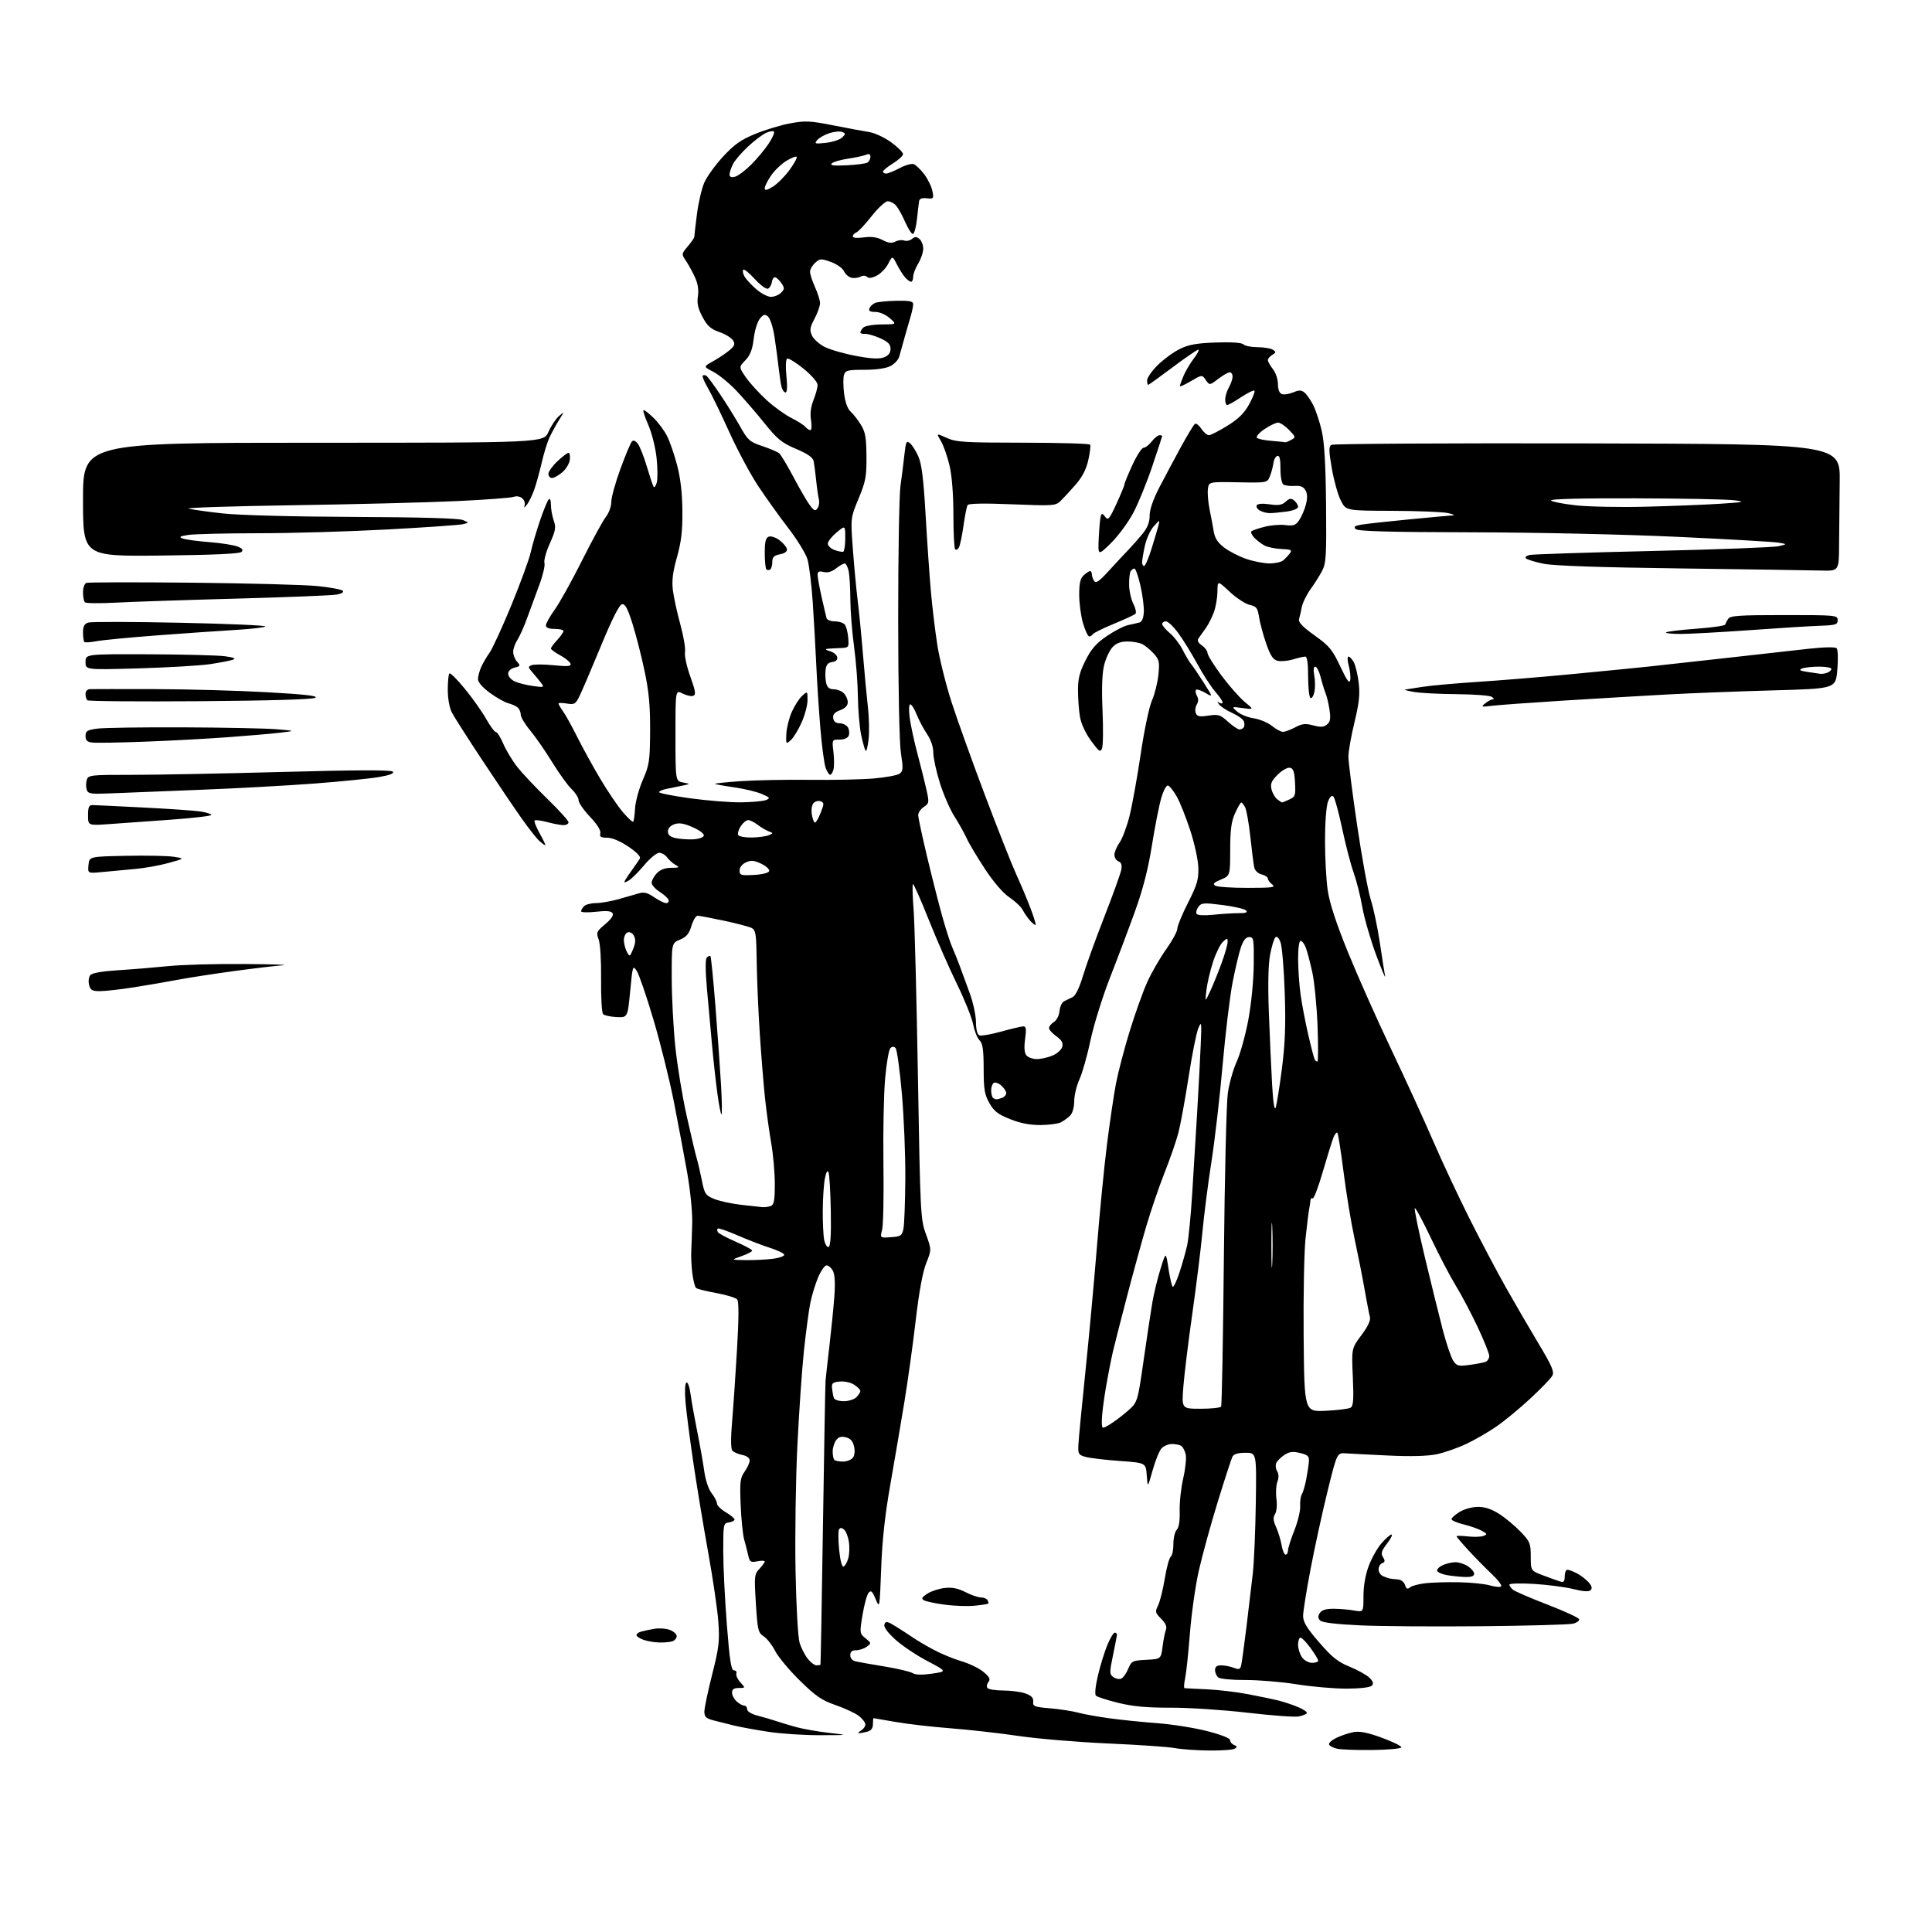 <?xml version="1.0" encoding="UTF-8" standalone="no"?>
<svg 
  version="1.1" 
  xmlns="http://www.w3.org/2000/svg" 
  xmlns:xlink="http://www.w3.org/1999/xlink" 
  xmlns:svg="http://www.w3.org/2000/svg"
  xmlns:rdf="http://www.w3.org/1999/02/22-rdf-syntax-ns#"
  xmlns:cc="http://creativecommons.org/ns#"
  xmlns:dc="http://purl.org/dc/elements/1.1/"
  viewBox="0 0 768 768"
  width="768"
  height="768"
>
<style>svg {background-color: white; }</style>"
<path stroke="none" fill="black" fill-rule="evenodd" d="M480.50,695.86C475.55,695.80 469.48,695.36 467.00,694.89C464.52,694.41 452.60,693.59 440.50,693.06C428.40,692.52 412.34,691.18 404.81,690.06C397.28,688.95 385.13,687.58 377.81,687.02C370.49,686.46 360.68,685.33 356.00,684.50C351.32,683.68 347.39,683.00 347.25,683.00C347.11,683.00 347.00,684.07 347.00,685.38C347.00,687.01 346.29,687.96 344.75,688.37C343.51,688.70 342.05,688.97 341.50,688.96C340.95,688.95 341.29,688.48 342.25,687.92C343.21,687.36 344.00,686.28 344.00,685.52C344.00,684.77 342.86,683.25 341.46,682.15C340.07,681.05 335.91,679.11 332.23,677.83C326.61,675.88 324.29,674.28 317.89,668.00C313.70,663.88 309.30,658.59 308.12,656.26C306.94,653.94 304.90,651.32 303.58,650.46C301.37,649.01 301.14,648.03 300.47,637.39C299.79,626.52 299.87,625.77 301.88,623.63C303.04,622.39 304.00,621.07 304.00,620.71C304.00,620.35 302.67,620.32 301.05,620.64C298.42,621.17 298.03,620.92 297.45,618.37C297.10,616.79 296.36,613.92 295.82,612.00C295.28,610.08 294.65,603.84 294.42,598.15C294.05,589.01 294.24,587.47 296.00,585.00C297.10,583.45 298.00,581.46 298.00,580.57C298.00,579.57 296.86,578.72 295.02,578.35C293.38,578.03 291.62,577.24 291.09,576.61C290.50,575.89 290.47,571.53 291.03,564.98C291.52,559.22 292.40,546.24 292.99,536.14C293.71,523.71 293.73,517.38 293.04,516.55C292.48,515.88 288.76,514.73 284.76,514.01C280.77,513.28 277.14,512.38 276.70,511.99C276.25,511.61 275.60,509.09 275.24,506.40C274.88,503.70 274.68,499.70 274.78,497.50C274.89,495.30 275.07,490.12 275.17,486.00C275.27,481.81 274.38,472.99 273.14,466.00C271.92,459.12 269.55,446.52 267.88,438.00C266.21,429.48 262.57,414.85 259.81,405.50C257.04,396.15 254.04,387.38 253.14,386.00C251.55,383.57 251.48,383.78 250.50,394.00C249.50,404.50 249.50,404.50 245.10,404.30C242.67,404.18 240.26,403.66 239.74,403.14C239.22,402.62 238.86,396.38 238.94,389.27C239.02,381.82 238.61,375.11 237.97,373.43C236.93,370.70 237.11,370.29 240.57,367.38C242.95,365.39 244.00,363.82 243.51,363.02C242.96,362.12 241.09,361.96 236.87,362.44C233.64,362.80 231.00,362.72 231.00,362.25C231.00,361.78 231.54,360.86 232.20,360.20C232.86,359.54 234.96,359.00 236.86,359.00C238.77,359.00 242.84,358.29 245.91,357.43C248.99,356.56 252.65,355.51 254.06,355.09C255.97,354.51 257.47,354.91 260.03,356.66C261.91,357.95 264.06,359.00 264.81,359.00C265.55,359.00 265.99,358.44 265.76,357.75C265.54,357.06 263.95,355.60 262.22,354.50C260.49,353.40 259.06,351.80 259.04,350.94C259.02,350.08 259.92,348.39 261.04,347.19C262.41,345.71 264.29,344.99 266.79,344.97C270.08,344.94 270.27,344.81 268.50,343.80C267.40,343.17 265.91,341.83 265.19,340.83C264.47,339.82 263.05,339.00 262.04,339.00C261.02,339.00 258.29,341.26 255.98,344.03C253.66,346.79 250.87,349.54 249.76,350.13C248.17,350.98 247.91,350.93 248.53,349.85C248.95,349.11 250.27,347.15 251.47,345.50C252.66,343.85 253.96,341.96 254.35,341.30C254.80,340.54 253.12,338.79 249.79,336.55C246.51,334.34 243.33,333.00 241.36,333.00C238.83,333.00 238.28,332.64 238.64,331.25C238.92,330.14 237.42,327.73 234.55,324.70C232.05,322.06 230.00,319.10 230.00,318.11C230.00,317.13 228.76,315.16 227.25,313.72C225.74,312.29 222.25,307.45 219.50,302.98C216.75,298.51 212.81,292.83 210.75,290.36C208.69,287.90 207.00,285.06 207.00,284.06C207.00,283.06 206.43,281.78 205.74,281.20C205.05,280.63 203.37,279.88 201.99,279.53C200.62,279.18 197.36,277.34 194.75,275.44C191.90,273.36 190.00,271.20 190.00,270.04C190.00,268.97 190.55,266.84 191.22,265.30C191.89,263.76 193.40,261.15 194.58,259.50C195.77,257.85 199.69,249.30 203.31,240.50C206.92,231.70 210.38,222.25 210.98,219.50C211.59,216.75 213.23,211.12 214.64,207.00C216.04,202.88 217.59,199.07 218.09,198.55C218.65,197.97 219.00,198.79 219.00,200.65C219.00,202.33 219.50,205.14 220.11,206.90C221.08,209.66 220.86,210.91 218.55,216.06C217.08,219.34 216.13,222.82 216.43,223.78C216.74,224.75 215.82,228.68 214.38,232.52C212.95,236.36 210.77,242.29 209.54,245.69C208.31,249.10 206.56,253.02 205.65,254.41C204.74,255.80 204.00,257.92 204.00,259.14C204.00,260.35 204.70,262.11 205.55,263.05C206.96,264.62 206.88,264.81 204.55,265.40C202.98,265.79 202.00,266.74 202.00,267.86C202.00,268.86 203.18,270.22 204.63,270.88C206.07,271.53 209.33,272.36 211.88,272.70C216.31,273.31 216.44,273.25 215.05,271.42C214.25,270.36 212.72,268.50 211.65,267.28C209.86,265.23 209.84,265.00 211.40,264.40C212.33,264.04 216.27,264.06 220.15,264.45C225.78,265.00 227.13,264.87 226.79,263.82C226.56,263.09 224.71,261.60 222.69,260.50C220.66,259.40 219.00,258.19 219.00,257.80C219.00,257.42 220.12,255.89 221.50,254.41C222.87,252.92 224.00,251.32 224.00,250.85C224.00,250.38 222.43,250.00 220.50,250.00C218.18,250.00 217.00,249.53 217.00,248.61C217.00,247.84 218.58,245.03 220.50,242.36C222.43,239.69 227.31,230.91 231.35,222.85C235.39,214.80 239.66,206.97 240.85,205.47C242.04,203.96 243.00,201.29 243.00,199.52C243.00,197.75 244.63,191.85 246.62,186.40C248.61,180.96 250.67,176.05 251.19,175.50C251.81,174.84 252.64,175.18 253.59,176.47C254.39,177.56 255.99,181.61 257.13,185.47C258.28,189.34 259.48,192.93 259.80,193.46C260.12,193.99 260.70,193.23 261.09,191.77C261.47,190.32 261.42,185.81 260.97,181.75C260.51,177.69 259.01,171.81 257.62,168.69C256.24,165.56 255.45,163.00 255.87,163.00C256.28,163.00 258.09,164.44 259.89,166.20C261.69,167.96 264.05,171.14 265.14,173.28C266.23,175.41 268.03,180.61 269.14,184.83C270.50,190.00 271.20,195.93 271.26,203.00C271.33,211.07 270.83,215.35 269.10,221.50C267.44,227.41 267.01,230.83 267.48,234.60C267.82,237.40 269.16,243.52 270.44,248.20C271.73,252.87 272.56,257.83 272.30,259.22C272.03,260.61 272.98,264.97 274.40,268.91C276.50,274.74 276.72,276.17 275.58,276.61C274.81,276.90 272.90,276.48 271.34,275.68C268.50,274.21 268.50,274.21 268.51,292.35C268.52,310.48 268.52,310.48 271.51,311.05C274.50,311.62 274.50,311.62 271.25,312.31C269.46,312.69 266.65,313.26 265.00,313.58C263.35,313.90 262.00,314.49 262.00,314.90C262.00,315.30 267.51,316.39 274.25,317.32C280.99,318.25 290.10,318.98 294.50,318.94C298.90,318.89 303.40,318.49 304.50,318.03C306.29,317.29 306.10,317.03 302.79,315.60C300.74,314.72 295.82,313.54 291.85,312.98C287.87,312.41 284.46,311.79 284.27,311.60C284.07,311.40 288.71,310.92 294.57,310.52C300.44,310.12 312.72,309.88 321.87,310.00C331.01,310.11 342.44,309.87 347.25,309.46C352.07,309.05 356.73,308.19 357.61,307.54C359.00,306.53 359.07,305.45 358.14,299.44C357.50,295.29 357.06,273.87 357.04,246.15C357.03,220.66 357.44,196.81 357.95,193.15C358.47,189.49 359.18,183.89 359.52,180.69C360.09,175.55 360.34,175.03 361.74,176.19C362.61,176.91 364.12,179.30 365.08,181.50C366.38,184.46 367.13,190.45 367.93,204.50C368.53,214.95 369.48,228.68 370.03,235.00C370.59,241.32 371.75,251.00 372.62,256.50C373.49,262.00 376.01,272.12 378.22,279.00C380.44,285.88 386.41,302.52 391.50,316.00C396.58,329.48 402.19,343.65 403.95,347.50C405.71,351.35 408.25,357.38 409.59,360.90C410.93,364.43 411.87,367.47 411.67,367.66C411.48,367.85 410.50,367.11 409.50,366.00C408.50,364.89 407.18,362.99 406.57,361.77C405.97,360.55 403.60,358.30 401.32,356.77C398.74,355.04 395.04,350.75 391.54,345.44C388.45,340.74 385.16,335.23 384.24,333.19C383.32,331.16 381.13,327.25 379.38,324.50C377.63,321.75 375.03,315.76 373.60,311.20C372.17,306.63 371.00,301.22 371.00,299.18C371.00,296.88 370.06,294.08 368.53,291.83C367.17,289.83 365.33,286.36 364.42,284.10C363.52,281.85 362.37,280.00 361.86,280.00C361.32,280.00 361.22,282.21 361.61,285.25C361.98,288.14 363.36,294.55 364.67,299.50C365.99,304.45 367.61,310.92 368.27,313.89C369.41,319.02 369.36,319.35 367.24,320.76C366.01,321.58 365.00,323.04 365.00,324.02C365.00,325.00 366.60,332.47 368.55,340.62C370.50,348.77 373.23,359.51 374.62,364.47C376.02,369.44 377.76,374.85 378.50,376.50C379.24,378.15 380.60,381.52 381.52,384.00C382.44,386.48 384.26,391.43 385.55,395.00C386.85,398.57 387.93,403.65 387.96,406.28C387.98,409.33 388.49,411.25 389.34,411.58C390.08,411.86 394.01,411.17 398.07,410.05C402.14,408.92 406.07,408.00 406.82,408.00C407.89,408.00 408.03,409.11 407.50,413.03C407.03,416.44 407.20,418.53 408.02,419.53C408.70,420.34 410.55,421.00 412.15,421.00C413.75,421.00 416.56,420.38 418.39,419.61C420.21,418.85 421.96,417.27 422.26,416.11C422.67,414.56 422.04,413.45 419.91,411.93C418.31,410.79 417.00,409.33 417.00,408.67C417.00,408.02 417.87,406.94 418.93,406.27C420.03,405.59 421.01,403.69 421.18,401.88C421.36,400.13 422.18,398.39 423.00,398.01C423.82,397.63 425.34,396.89 426.37,396.38C427.55,395.79 429.07,392.69 430.48,387.97C431.71,383.86 435.53,373.30 438.96,364.50C442.40,355.70 445.44,347.27 445.72,345.76C446.07,343.83 445.75,342.84 444.61,342.40C443.73,342.06 443.00,340.89 443.00,339.80C443.00,338.70 443.92,336.52 445.04,334.95C446.16,333.37 447.95,328.58 449.02,324.29C450.09,320.01 452.08,308.95 453.45,299.72C454.84,290.34 456.81,280.96 457.92,278.45C459.01,275.98 460.17,271.38 460.48,268.23C461.00,263.15 460.79,262.20 458.68,259.86C457.36,258.41 455.35,256.72 454.21,256.11C453.07,255.50 450.38,255.00 448.24,255.00C445.49,255.00 443.73,255.66 442.25,257.25C441.09,258.49 439.59,261.69 438.92,264.37C438.10,267.64 437.89,273.55 438.27,282.37C438.58,289.59 438.50,296.38 438.08,297.46C437.42,299.19 436.89,298.83 433.70,294.46C431.55,291.52 429.76,287.67 429.31,285.00C428.88,282.52 428.53,277.80 428.52,274.50C428.50,269.80 429.15,267.21 431.50,262.54C433.81,257.95 435.77,255.72 440.00,252.83C443.02,250.77 446.85,248.80 448.50,248.47C450.15,248.13 452.18,247.66 453.00,247.43C453.95,247.17 454.57,245.63 454.69,243.26C454.79,241.19 454.18,236.46 453.33,232.75C452.48,229.04 451.41,226.00 450.95,226.00C450.49,226.00 449.81,226.50 449.43,227.11C449.06,227.71 448.79,230.18 448.84,232.58C448.89,234.99 449.66,238.37 450.55,240.09C451.44,241.82 451.79,243.58 451.34,244.01C450.88,244.44 447.01,246.23 442.75,247.99C438.49,249.75 434.75,251.59 434.44,252.09C434.13,252.59 433.48,253.00 432.98,253.00C432.48,253.00 431.39,250.67 430.54,247.82C429.69,244.97 429.00,239.86 429.00,236.47C429.00,231.77 429.43,229.92 430.83,228.65C431.83,227.74 432.96,227.00 433.33,227.00C433.70,227.00 434.01,227.56 434.02,228.25C434.02,228.94 434.43,230.14 434.93,230.92C435.63,232.02 436.88,231.17 440.66,227.03C443.32,224.12 446.85,220.33 448.50,218.62C450.15,216.90 452.73,213.98 454.25,212.11C456.16,209.76 457.00,207.58 457.00,204.97C457.00,202.57 458.38,198.55 460.81,193.85C462.91,189.81 466.76,182.57 469.39,177.76C472.01,172.96 474.55,168.78 475.03,168.48C475.52,168.18 476.66,169.08 477.57,170.47C478.48,171.86 479.82,173.00 480.55,173.00C481.27,173.00 484.58,171.31 487.90,169.25C492.34,166.49 494.63,164.23 496.57,160.68C498.02,158.03 498.95,155.61 498.64,155.31C498.34,155.00 495.97,156.16 493.37,157.88C490.78,159.59 488.28,161.00 487.83,161.00C487.37,161.00 487.02,159.99 487.04,158.75C487.05,157.51 487.71,155.38 488.50,154.00C489.29,152.62 489.95,150.71 489.96,149.75C489.98,148.79 489.48,148.00 488.84,148.00C488.21,148.00 486.15,149.17 484.27,150.61C480.84,153.22 480.84,153.22 479.33,151.07C477.83,148.91 477.83,148.91 473.41,151.50C470.99,152.92 469.00,153.83 469.00,153.51C469.00,153.19 469.65,151.38 470.45,149.47C471.25,147.56 473.10,144.43 474.57,142.50C476.04,140.58 476.84,139.00 476.35,139.00C475.86,139.00 471.27,142.15 466.14,146.00C461.01,149.85 456.64,153.00 456.41,153.00C456.18,153.00 456.00,152.17 456.00,151.16C456.00,150.14 457.89,147.44 460.21,145.14C462.53,142.85 466.46,139.97 468.96,138.74C472.50,136.99 475.66,136.42 483.35,136.15C489.62,135.93 493.61,136.21 494.30,136.90C494.91,137.51 497.45,138.01 499.95,138.02C502.45,138.02 505.18,138.48 506.00,139.03C507.31,139.91 507.28,140.17 505.75,141.07C504.79,141.64 504.00,142.57 504.00,143.14C504.00,143.72 504.90,145.33 506.00,146.73C507.11,148.14 508.00,150.78 508.00,152.67C508.00,154.78 508.57,156.28 509.52,156.65C510.35,156.97 512.38,156.67 514.02,155.99C516.42,155.00 517.31,155.01 518.57,156.06C519.44,156.78 520.99,159.02 522.02,161.03C523.04,163.05 524.57,167.63 525.40,171.21C526.46,175.81 526.97,184.43 527.13,200.61C527.32,220.89 527.15,223.89 525.57,226.90C524.59,228.78 522.52,232.07 520.96,234.21C519.41,236.36 517.84,239.55 517.49,241.31C517.14,243.06 516.64,245.25 516.38,246.17C516.06,247.34 517.89,249.25 522.55,252.58C528.42,256.76 529.61,258.19 532.77,264.91C535.47,270.64 536.45,271.96 536.74,270.31C536.95,269.10 536.68,266.51 536.14,264.56C535.59,262.57 535.55,261.00 536.05,261.00C536.53,261.00 537.48,262.01 538.16,263.25C538.83,264.49 539.71,268.14 540.10,271.38C540.66,275.98 540.29,279.41 538.41,287.19C537.08,292.66 536.00,298.79 536.01,300.81C536.01,302.84 537.57,315.07 539.47,328.00C541.37,340.93 543.82,354.28 544.91,357.67C546.00,361.06 547.61,368.71 548.50,374.67C549.38,380.63 550.32,386.62 550.59,388.00C550.85,389.38 549.24,385.55 547.00,379.50C544.76,373.45 542.30,364.90 541.52,360.50C540.75,356.10 539.20,349.95 538.08,346.84C536.95,343.73 534.92,335.89 533.54,329.42C532.17,322.95 530.61,317.21 530.06,316.66C529.41,316.01 528.68,316.67 527.91,318.59C527.24,320.25 526.72,326.85 526.71,334.00C526.70,340.88 527.19,349.88 527.80,354.00C528.55,359.05 531.17,367.05 535.83,378.50C539.63,387.85 547.31,405.11 552.90,416.85C558.49,428.60 566.01,445.02 569.61,453.35C573.21,461.68 579.78,475.70 584.20,484.50C588.62,493.30 595.16,505.68 598.74,512.00C602.31,518.33 608.13,528.33 611.67,534.22C616.94,543.01 617.91,545.30 617.07,546.87C616.50,547.93 612.54,552.04 608.27,556.00C604.00,559.96 597.90,564.98 594.72,567.15C591.55,569.33 586.18,572.42 582.79,574.02C579.40,575.62 574.13,577.45 571.08,578.09C567.46,578.84 560.80,579.02 552.01,578.60C544.58,578.25 536.92,577.86 535.00,577.73C531.50,577.50 531.50,577.50 527.79,592.50C525.75,600.75 522.71,614.64 521.04,623.36C519.37,632.08 518.00,640.63 518.00,642.36C518.01,644.78 519.47,647.19 524.36,652.84C529.49,658.78 531.83,660.64 536.54,662.56C539.75,663.86 543.28,665.84 544.40,666.95C545.90,668.46 546.13,669.27 545.29,670.11C544.63,670.77 540.52,671.25 535.33,671.26C530.48,671.28 521.55,670.50 515.50,669.54C509.45,668.57 500.24,667.81 495.03,667.83C489.75,667.85 484.99,667.40 484.28,666.81C483.57,666.23 483.00,664.91 483.00,663.88C483.00,662.55 483.72,662.00 485.43,662.00C486.77,662.00 489.02,662.44 490.42,662.97C492.64,663.81 493.04,663.65 493.44,661.72C493.70,660.50 494.63,653.65 495.51,646.50C496.39,639.35 497.51,629.90 498.01,625.50C498.50,621.10 499.04,608.50 499.20,597.50C499.50,577.50 499.50,577.50 495.11,577.50C492.22,577.50 490.45,578.01 489.94,579.00C489.50,579.83 486.87,587.92 484.07,597.00C481.27,606.08 477.89,618.40 476.54,624.39C475.19,630.38 473.60,641.63 473.00,649.39C472.40,657.15 471.54,665.19 471.09,667.25C470.65,669.31 470.55,671.04 470.89,671.08C471.23,671.13 475.13,671.32 479.56,671.51C484.00,671.70 491.41,672.57 496.03,673.45C500.66,674.32 506.26,675.50 508.47,676.06C510.69,676.62 514.18,677.80 516.22,678.68C518.27,679.56 519.74,680.61 519.49,681.02C519.24,681.43 517.79,682.01 516.26,682.32C514.74,682.63 505.62,681.96 496.00,680.84C486.38,679.72 472.65,678.82 465.50,678.83C455.90,678.86 450.42,678.36 444.53,676.91C440.15,675.84 436.15,674.55 435.65,674.05C435.11,673.51 435.45,670.20 436.50,665.82C437.46,661.80 439.15,656.36 440.25,653.75C441.35,651.14 442.64,649.00 443.12,649.00C443.61,649.00 444.00,649.34 444.00,649.75C444.00,650.16 443.30,653.86 442.44,657.97C441.00,664.86 441.01,665.53 442.54,666.65C443.45,667.32 444.84,667.61 445.63,667.31C446.43,667.01 447.70,665.26 448.46,663.43C449.79,660.26 450.13,660.09 455.68,659.80C461.50,659.50 461.50,659.50 462.15,654.50C462.50,651.75 463.10,648.73 463.49,647.79C463.95,646.65 463.32,645.23 461.59,643.50C459.21,641.12 459.11,640.69 460.35,638.20C461.09,636.72 462.29,631.90 463.02,627.50C463.74,623.10 464.81,619.19 465.39,618.80C465.98,618.42 466.45,616.17 466.44,613.80C466.43,611.44 467.03,608.88 467.77,608.12C468.65,607.22 469.05,604.62 468.94,600.62C468.84,597.25 469.48,591.39 470.36,587.60C471.24,583.80 471.67,579.52 471.33,578.10C470.98,576.67 470.20,575.17 469.60,574.77C468.99,574.36 467.33,574.02 465.90,574.02C464.48,574.01 462.59,574.79 461.72,575.76C460.84,576.73 459.24,580.67 458.17,584.51C456.21,591.50 456.21,591.50 455.85,586.50C455.50,581.50 455.50,581.50 445.19,580.76C439.52,580.36 433.45,579.64 431.69,579.18C428.75,578.39 428.51,578.02 428.67,574.41C428.77,572.26 429.99,559.48 431.39,546.00C432.80,532.52 434.87,510.02 436.01,496.00C437.14,481.98 438.97,463.38 440.07,454.68C441.17,445.98 442.76,435.23 443.60,430.80C444.44,426.36 446.88,417.03 449.02,410.06C451.16,403.09 454.30,394.30 455.99,390.52C457.69,386.74 461.08,380.84 463.54,377.40C465.99,373.96 468.00,370.26 468.00,369.19C468.00,368.11 469.91,363.47 472.25,358.87C475.84,351.80 476.48,349.64 476.36,345.00C476.29,341.90 474.87,335.36 473.11,330.00C471.40,324.77 468.99,318.73 467.75,316.58C466.51,314.42 464.98,312.48 464.34,312.27C463.66,312.05 462.52,314.15 461.60,317.31C460.73,320.29 459.07,328.75 457.90,336.12C456.43,345.34 454.37,353.39 451.27,362.00C448.80,368.88 444.31,380.80 441.29,388.50C438.28,396.20 434.77,407.45 433.50,413.50C432.23,419.55 430.25,426.52 429.12,429.00C427.98,431.48 427.03,435.38 427.02,437.68C427.01,440.13 426.35,442.51 425.42,443.44C424.55,444.30 422.93,445.50 421.82,446.10C420.71,446.69 417.03,447.20 413.65,447.22C409.44,447.24 405.61,446.51 401.53,444.88C396.71,442.96 395.12,441.73 393.30,438.50C391.38,435.12 391.03,433.01 391.02,424.82C391.00,417.19 390.65,414.79 389.36,413.50C388.45,412.60 387.33,409.78 386.85,407.23C386.37,404.68 383.45,397.40 380.35,391.05C377.25,384.70 372.16,373.08 369.04,365.24C365.92,357.39 363.15,351.18 362.89,351.44C362.64,351.70 362.76,356.31 363.18,361.70C363.59,367.09 364.36,396.93 364.89,428.00C365.83,482.67 365.93,484.70 368.09,490.64C370.32,496.78 370.32,496.78 368.18,502.14C366.78,505.63 365.34,513.50 364.03,524.71C362.93,534.18 360.90,548.81 359.52,557.21C358.14,565.62 355.63,580.38 353.94,590.00C351.79,602.21 350.68,612.34 350.28,623.50C349.69,639.42 349.68,639.48 348.06,635.63C346.73,632.46 346.23,632.02 345.26,633.19C344.61,633.97 343.54,637.91 342.87,641.95C341.68,649.19 341.70,649.33 344.06,651.25C346.40,653.14 346.41,653.23 344.54,654.60C343.48,655.37 341.58,656.00 340.31,656.00C338.67,656.00 338.00,656.58 338.00,657.98C338.00,659.22 338.84,660.15 340.25,660.45C341.49,660.73 346.67,661.64 351.77,662.48C356.87,663.32 361.82,664.49 362.77,665.09C363.93,665.81 366.48,665.88 370.50,665.30C376.50,664.43 376.50,664.43 368.50,660.21C364.10,657.89 358.36,654.02 355.74,651.60C352.60,648.69 351.19,646.68 351.58,645.65C352.09,644.32 352.80,644.47 356.34,646.69C358.63,648.11 361.62,650.07 363.00,651.02C364.38,651.98 367.98,654.11 371.02,655.74C374.05,657.38 379.08,659.46 382.20,660.37C385.32,661.28 389.26,663.19 390.96,664.62C393.36,666.64 393.80,667.53 392.94,668.57C392.33,669.31 392.12,670.38 392.47,670.96C392.83,671.53 395.65,672.00 398.74,672.00C401.83,672.00 405.83,672.53 407.63,673.18C410.03,674.05 410.86,674.92 410.71,676.43C410.52,678.30 411.19,678.56 417.50,679.09C421.35,679.42 426.30,680.18 428.50,680.79C430.70,681.39 436.32,682.41 441.00,683.05C445.68,683.69 454.23,684.56 460.00,684.99C465.77,685.41 474.66,686.82 479.75,688.11C485.44,689.57 489.00,690.97 489.00,691.77C489.00,692.48 489.71,693.34 490.58,693.67C491.86,694.16 491.91,694.44 490.83,695.12C490.10,695.59 485.45,695.92 480.50,695.86zM545.75,695.65C539.56,695.73 533.19,695.50 531.58,695.15C529.98,694.79 528.51,694.02 528.31,693.44C528.12,692.86 529.50,691.65 531.38,690.76C533.26,689.86 536.31,688.86 538.15,688.52C540.53,688.09 543.76,688.75 549.31,690.78C553.61,692.36 557.10,694.07 557.07,694.58C557.03,695.09 551.94,695.57 545.75,695.65zM326.00,689.77C319.68,689.79 310.45,689.19 305.50,688.43C300.55,687.68 294.48,686.57 292.00,685.98C289.52,685.38 285.81,684.45 283.75,683.91C280.65,683.09 280.00,682.48 280.00,680.37C280.00,678.97 281.39,672.35 283.09,665.66C285.81,654.91 286.10,652.48 285.55,644.71C285.20,639.88 283.40,627.51 281.53,617.21C279.67,606.92 277.01,590.85 275.63,581.50C274.24,572.15 272.84,561.28 272.50,557.34C272.15,553.15 272.29,549.94 272.85,549.59C273.39,549.26 274.13,551.31 274.52,554.25C274.91,557.14 276.10,563.77 277.15,569.00C278.21,574.23 279.46,581.30 279.94,584.71C280.45,588.43 281.64,592.00 282.90,593.60C284.05,595.07 285.00,596.90 285.00,597.67C285.00,598.44 286.57,600.00 288.50,601.13C290.43,602.27 292.00,603.57 292.00,604.03C292.00,604.49 290.99,605.00 289.75,605.18C287.57,605.49 287.50,605.85 287.50,616.50C287.50,622.55 288.14,635.71 288.93,645.75C290.05,660.09 290.66,664.00 291.76,664.00C292.53,664.00 292.96,664.56 292.71,665.25C292.46,665.94 293.18,667.51 294.30,668.75C296.35,671.00 296.35,671.00 293.67,671.00C291.74,671.00 291.00,671.51 291.00,672.85C291.00,673.86 291.82,675.43 292.83,676.35C293.83,677.26 295.18,678.00 295.83,678.00C296.47,678.00 297.00,678.66 297.00,679.46C297.00,680.34 298.69,681.36 301.25,682.02C303.59,682.62 306.85,683.58 308.50,684.14C310.15,684.71 313.75,685.79 316.50,686.55C319.25,687.30 325.10,688.33 329.50,688.83C337.50,689.74 337.50,689.74 326.00,689.77zM324.57,662.00C325.36,662.00 326.07,661.89 326.15,661.75C326.24,661.61 326.68,636.75 327.14,606.50C327.60,576.25 328.05,550.38 328.16,549.00C328.27,547.62 328.96,541.33 329.71,535.00C330.45,528.67 331.33,519.87 331.66,515.43C332.06,510.10 331.86,506.61 331.09,505.18C330.45,503.98 329.33,503.00 328.59,503.00C327.85,503.00 326.34,505.14 325.23,507.75C324.11,510.36 322.71,514.98 322.10,518.00C321.50,521.02 320.36,529.58 319.57,537.00C318.78,544.42 317.61,561.52 316.95,575.00C316.30,588.48 315.98,610.75 316.24,624.50C316.53,639.15 317.21,651.00 317.88,653.13C318.51,655.13 319.96,657.95 321.09,659.38C322.22,660.82 323.79,662.00 324.57,662.00zM521.56,661.00C522.90,661.00 524.00,660.62 524.00,660.15C524.00,659.68 522.65,657.43 520.99,655.15C519.34,652.87 517.54,651.00 516.99,651.00C516.45,651.00 516.00,652.25 516.00,653.78C516.00,655.31 516.70,657.56 517.56,658.78C518.44,660.04 520.17,661.00 521.56,661.00zM262.17,652.92C260.15,652.88 257.26,652.39 255.75,651.84C254.24,651.29 253.00,650.45 253.00,649.98C253.00,649.52 253.79,648.90 254.75,648.62C255.71,648.34 258.08,647.83 260.01,647.49C261.94,647.15 264.75,647.34 266.26,647.91C267.77,648.48 269.00,649.59 269.00,650.37C269.00,651.15 268.29,652.06 267.42,652.39C266.55,652.73 264.19,652.96 262.17,652.92zM589.00,646.45C570.58,646.63 548.87,646.48 540.77,646.11C531.17,645.67 525.60,645.00 524.79,644.19C523.87,643.27 523.83,642.50 524.64,641.22C525.41,640.02 527.06,639.50 530.12,639.51C532.53,639.52 536.19,639.82 538.25,640.20C542.00,640.87 542.00,640.87 542.00,634.47C542.00,630.42 542.77,626.02 544.10,622.46C545.26,619.36 547.56,615.30 549.21,613.42C550.86,611.54 552.63,610.00 553.15,610.00C553.68,610.00 552.87,611.61 551.37,613.59C549.13,616.52 548.84,617.51 549.77,619.00C550.66,620.43 550.60,620.94 549.45,621.38C548.65,621.69 548.00,622.80 548.00,623.86C548.00,624.92 548.79,626.13 549.75,626.55C550.71,626.96 551.95,627.39 552.50,627.50C553.05,627.61 554.48,627.76 555.68,627.85C556.92,627.93 558.15,628.89 558.52,630.05C559.02,631.63 559.48,631.85 560.50,631.00C561.24,630.39 564.01,629.65 566.67,629.35C569.33,629.05 575.33,628.88 580.00,628.97C584.67,629.05 590.19,629.62 592.26,630.22C594.32,630.83 596.34,631.00 596.73,630.60C597.12,630.21 595.43,627.99 592.97,625.67C590.51,623.34 586.36,619.13 583.75,616.29C581.14,613.46 579.00,610.94 579.00,610.70C579.00,610.45 581.00,610.47 583.45,610.75C585.90,611.02 588.72,610.94 589.70,610.55C591.31,609.93 591.23,609.71 589.00,608.49C587.62,607.73 584.36,606.60 581.75,605.96C579.14,605.32 577.00,604.39 577.00,603.89C577.00,603.38 578.46,602.08 580.25,600.99C582.07,599.88 585.28,599.01 587.55,599.00C590.33,599.00 593.02,599.91 596.05,601.87C598.50,603.45 602.30,606.63 604.50,608.93C608.20,612.79 608.50,613.53 608.50,618.75C608.50,624.39 608.50,624.39 613.50,626.27C616.25,627.31 619.29,628.40 620.25,628.69C621.61,629.11 622.00,628.65 622.00,626.62C622.00,625.18 622.47,624.00 623.05,624.00C623.63,624.00 625.32,624.63 626.80,625.40C628.29,626.17 630.37,627.75 631.43,628.92C632.76,630.39 633.03,631.37 632.31,632.09C631.59,632.81 629.46,632.68 625.39,631.67C622.15,630.86 615.11,629.95 609.75,629.63C604.39,629.31 600.00,629.44 600.00,629.90C600.00,630.37 600.64,631.29 601.43,631.94C602.21,632.59 608.37,635.25 615.10,637.84C621.84,640.44 627.52,643.05 627.72,643.66C627.92,644.26 626.83,645.06 625.29,645.44C623.76,645.82 607.42,646.27 589.00,646.45zM387.50,638.29C384.75,638.57 379.42,638.40 375.65,637.90C371.88,637.40 368.13,636.61 367.32,636.16C366.13,635.49 366.38,634.98 368.61,633.52C370.12,632.53 373.23,631.50 375.51,631.25C378.46,630.91 380.83,631.38 383.78,632.89C386.06,634.05 388.81,635.00 389.90,635.00C390.99,635.00 392.18,635.48 392.54,636.07C392.90,636.65 393.04,637.28 392.85,637.45C392.66,637.63 390.25,638.01 387.50,638.29zM582.25,626.87C580.19,626.80 576.96,626.46 575.08,626.12C573.20,625.78 571.50,625.02 571.30,624.42C571.11,623.83 572.11,622.82 573.52,622.17C574.94,621.53 577.21,621.00 578.58,621.00C579.95,621.00 582.18,621.73 583.54,622.62C584.89,623.50 586.00,624.85 586.00,625.62C586.00,626.57 584.84,626.96 582.25,626.87zM335.33,622.72C335.91,622.53 336.76,621.05 337.21,619.43C337.66,617.82 337.76,614.84 337.44,612.81C337.11,610.78 336.24,608.62 335.51,608.01C334.59,607.24 333.98,607.23 333.53,607.95C333.17,608.53 333.19,612.17 333.57,616.04C333.99,620.30 334.69,622.94 335.33,622.72zM511.05,618.00C511.57,618.00 512.00,617.25 512.00,616.33C512.00,615.41 513.14,611.81 514.53,608.33C515.92,604.85 516.96,600.52 516.84,598.71C516.72,596.90 517.02,594.78 517.50,594.00C517.99,593.21 518.77,590.53 519.25,588.04C519.72,585.54 520.20,582.38 520.31,581.00C520.47,578.90 519.92,578.36 516.82,577.59C513.91,576.87 512.59,577.04 510.51,578.40C509.07,579.34 507.62,580.82 507.29,581.69C506.96,582.56 507.14,584.00 507.70,584.89C508.36,585.95 508.39,587.41 507.78,589.01C507.26,590.38 507.09,593.43 507.40,595.79C507.73,598.24 507.49,600.84 506.86,601.86C506.00,603.22 506.11,604.46 507.28,607.07C508.13,608.96 509.11,612.19 509.46,614.25C509.81,616.31 510.52,618.00 511.05,618.00zM335.04,581.00C336.54,581.00 338.30,580.34 338.97,579.54C339.71,578.65 339.92,576.90 339.51,575.04C339.04,572.88 338.09,571.81 336.26,571.35C334.40,570.88 333.32,571.21 332.34,572.54C331.60,573.55 331.00,575.57 331.00,577.02C331.00,578.48 331.30,579.97 331.67,580.33C332.03,580.70 333.55,581.00 335.04,581.00zM440.97,566.36C442.61,565.39 445.81,563.00 448.08,561.04C452.20,557.49 452.20,557.49 454.57,540.99C455.87,531.92 457.42,521.58 458.03,518.00C458.63,514.42 460.09,508.35 461.29,504.50C463.45,497.50 463.45,497.50 464.47,504.18C465.04,507.85 465.79,511.14 466.15,511.49C466.50,511.84 467.73,509.29 468.87,505.81C470.00,502.34 471.38,497.47 471.92,495.00C472.46,492.52 473.36,483.30 473.92,474.50C474.48,465.70 475.38,450.85 475.93,441.50C476.48,432.15 477.10,420.23 477.32,415.00C477.69,406.18 477.62,405.74 476.33,408.80C475.57,410.62 473.84,419.33 472.48,428.16C471.11,436.99 469.30,446.93 468.44,450.24C467.58,453.56 465.10,460.72 462.94,466.15C460.78,471.58 457.46,481.30 455.57,487.76C453.68,494.22 450.25,506.70 447.96,515.50C445.66,524.30 443.19,533.98 442.47,537.00C441.75,540.02 440.45,546.66 439.58,551.75C438.71,556.84 438.00,562.60 438.00,564.56C438.00,568.11 438.00,568.11 440.97,566.36zM527.02,560.81C531.70,560.59 536.15,560.03 536.90,559.56C537.98,558.90 538.16,556.30 537.77,547.36C537.26,536.01 537.26,536.01 541.18,530.75C543.81,527.23 544.92,524.84 544.56,523.50C544.26,522.40 543.30,517.45 542.43,512.50C541.57,507.55 539.76,498.44 538.43,492.26C537.09,486.08 535.14,474.24 534.09,465.94C533.04,457.64 531.93,450.60 531.63,450.29C531.32,449.99 530.63,450.81 530.09,452.12C529.56,453.43 527.65,459.54 525.86,465.69C524.08,471.84 522.25,476.66 521.81,476.38C521.36,476.11 520.97,476.47 520.92,477.19C520.88,477.91 520.66,479.40 520.43,480.50C520.20,481.60 519.55,486.86 518.98,492.19C518.41,497.51 518.07,515.23 518.22,531.55C518.50,561.22 518.50,561.22 527.02,560.81zM477.30,560.00C481.47,560.00 485.12,559.61 485.41,559.14C485.70,558.67 486.20,532.01 486.51,499.89C486.82,467.78 487.53,438.35 488.08,434.50C488.64,430.65 490.23,425.02 491.62,422.00C493.01,418.98 495.07,411.55 496.21,405.50C497.40,399.13 498.31,389.87 498.38,383.50C498.49,373.32 498.36,372.50 496.60,372.50C495.28,372.50 494.28,373.72 493.31,376.50C492.55,378.70 491.05,385.00 489.98,390.50C488.90,396.00 487.12,410.79 486.01,423.36C484.91,435.93 482.90,453.26 481.56,461.86C480.21,470.46 478.62,482.90 478.01,489.50C477.40,496.10 475.59,510.73 473.99,522.00C472.39,533.27 470.77,546.44 470.40,551.25C469.72,560.00 469.72,560.00 477.30,560.00zM335.40,557.00C337.30,557.00 339.56,556.29 340.43,555.43C341.29,554.56 342.00,553.45 342.00,552.95C342.00,552.45 340.91,551.33 339.57,550.45C338.21,549.56 335.68,549.00 333.82,549.18C330.94,549.46 330.54,549.83 330.76,552.00C330.91,553.38 331.23,555.06 331.48,555.75C331.73,556.44 333.49,557.00 335.40,557.00zM584.11,542.58C586.81,542.22 589.69,541.67 590.51,541.36C591.33,541.04 592.00,539.99 592.00,539.03C592.00,538.06 589.90,532.82 587.33,527.38C584.76,521.95 580.86,514.58 578.66,511.00C576.47,507.43 572.03,498.93 568.80,492.12C565.57,485.31 562.69,479.98 562.40,480.27C562.11,480.56 563.95,489.51 566.49,500.15C569.04,510.79 572.24,523.77 573.62,529.00C574.99,534.23 576.81,539.56 577.66,540.87C579.05,543.00 579.68,543.17 584.11,542.58zM505.74,502.25C505.93,498.26 505.93,491.74 505.74,487.75C505.55,483.76 505.40,487.02 505.40,495.00C505.40,502.98 505.55,506.24 505.74,502.25zM296.61,500.92C299.97,500.96 304.83,500.71 307.40,500.36C309.97,500.01 311.93,499.28 311.74,498.73C311.56,498.19 308.96,496.96 305.96,496.00C302.96,495.04 297.19,492.82 293.15,491.06C289.11,489.30 285.57,488.09 285.30,488.37C285.02,488.64 285.06,489.30 285.39,489.82C285.71,490.34 288.91,492.05 292.49,493.61C296.07,495.17 299.00,496.76 299.00,497.14C299.00,497.52 297.09,498.51 294.75,499.34C290.50,500.84 290.50,500.84 296.61,500.92zM329.38,495.69C330.15,495.42 330.42,490.94 330.26,481.40C330.12,473.76 329.71,466.82 329.35,466.00C328.93,465.03 328.41,465.92 327.90,468.50C327.47,470.70 327.09,476.38 327.06,481.12C327.03,485.87 327.28,491.17 327.63,492.91C327.98,494.65 328.77,495.90 329.38,495.69zM354.15,491.81C358.07,491.53 358.55,491.21 359.13,488.50C359.48,486.85 359.81,477.85 359.88,468.50C359.94,459.15 359.32,443.87 358.49,434.55C357.67,425.23 356.55,417.15 356.00,416.60C355.33,415.93 354.64,415.96 353.92,416.68C353.33,417.27 352.40,422.65 351.86,428.63C351.31,434.61 351.01,449.85 351.18,462.50C351.36,475.15 351.12,486.99 350.66,488.81C349.81,492.12 349.81,492.12 354.15,491.81zM303.17,479.87C304.09,479.94 305.55,479.73 306.42,479.39C307.68,478.91 308.00,477.15 308.00,470.64C308.00,466.16 307.35,458.81 306.55,454.30C305.76,449.79 304.65,441.69 304.08,436.30C303.51,430.91 302.58,419.30 302.00,410.50C301.43,401.70 300.89,388.96 300.80,382.19C300.67,371.42 300.42,369.76 298.84,368.91C297.84,368.38 292.85,367.06 287.76,365.99C282.67,364.91 277.96,364.02 277.29,364.02C276.62,364.01 275.53,365.83 274.86,368.06C273.93,371.18 272.88,372.44 270.32,373.51C267.00,374.90 267.00,374.90 267.02,388.70C267.03,396.29 267.67,408.57 268.44,416.00C269.20,423.43 271.23,435.80 272.95,443.50C274.66,451.20 276.47,458.85 276.97,460.50C277.46,462.15 278.38,466.10 279.01,469.27C280.06,474.56 280.45,475.16 283.82,476.57C285.84,477.41 290.64,478.47 294.49,478.92C298.35,479.37 302.25,479.80 303.17,479.87zM286.80,443.00C286.53,443.00 285.80,439.29 285.18,434.75C284.56,430.21 283.60,421.55 283.05,415.50C282.49,409.45 281.58,399.34 281.02,393.04C280.37,385.59 280.35,381.25 280.99,380.61C281.53,380.07 282.17,379.83 282.41,380.08C282.65,380.32 283.55,389.29 284.40,400.01C285.25,410.73 286.24,424.79 286.62,431.25C286.99,437.71 287.07,443.00 286.80,443.00zM507.09,440.30C507.51,439.15 508.62,432.21 509.57,424.86C510.87,414.68 511.14,407.45 510.70,394.48C510.38,385.12 509.63,376.16 509.02,374.57C508.32,372.72 507.58,372.02 506.97,372.63C506.44,373.16 505.50,376.27 504.88,379.55C504.15,383.41 503.98,391.46 504.39,402.50C504.74,411.85 505.31,424.65 505.67,430.94C506.07,438.10 506.60,441.60 507.09,440.30zM396.08,437.00C396.50,437.00 397.55,436.73 398.42,436.39C399.29,436.06 400.00,435.23 400.00,434.55C400.00,433.87 399.13,432.52 398.06,431.56C397.00,430.59 395.65,430.10 395.06,430.46C394.48,430.82 394.00,432.14 394.00,433.39C394.00,434.64 394.30,435.97 394.67,436.33C395.03,436.70 395.67,437.00 396.08,437.00zM523.70,422.00C524.02,422.00 524.03,415.59 523.74,407.75C523.44,399.91 522.50,390.34 521.66,386.48C520.81,382.61 519.66,378.23 519.09,376.73C518.52,375.23 517.59,374.00 517.02,374.00C516.42,374.00 516.01,376.95 516.02,381.25C516.03,385.24 516.48,391.65 517.02,395.50C517.56,399.35 518.94,406.54 520.09,411.48C521.23,416.42 522.38,420.81 522.64,421.23C522.90,421.65 523.38,422.00 523.70,422.00zM481.08,394.00C482.23,391.52 484.26,386.52 485.59,382.88C486.92,379.24 488.00,375.46 488.00,374.47C488.00,372.79 487.89,372.79 486.13,374.38C485.10,375.32 483.34,378.87 482.22,382.29C481.10,385.71 479.92,390.75 479.58,393.50C478.98,398.50 478.98,398.50 481.08,394.00zM39.77,393.99C36.62,394.00 35.94,393.61 35.41,391.49C35.06,390.10 35.28,388.37 35.89,387.64C36.60,386.77 40.60,386.08 47.25,385.66C52.89,385.31 61.77,384.57 67.00,384.04C72.22,383.50 85.72,383.12 97.00,383.21C108.28,383.29 115.25,383.52 112.50,383.71C109.75,383.90 100.97,384.94 93.00,386.02C85.03,387.10 74.90,388.67 70.50,389.50C66.10,390.34 58.23,391.69 53.00,392.51C47.77,393.32 41.82,393.99 39.77,393.99zM251.69,377.22C252.65,374.86 252.74,373.39 252.00,372.00C251.40,370.88 250.35,370.31 249.48,370.64C248.67,370.96 248.00,372.32 248.00,373.67C248.00,375.03 248.53,377.11 249.17,378.32C250.32,380.45 250.38,380.43 251.69,377.22zM482.28,363.63C485.59,363.28 490.12,363.00 492.35,363.00C495.28,363.00 496.10,362.70 495.31,361.91C494.70,361.30 490.49,360.34 485.95,359.76C478.44,358.80 477.57,358.86 476.38,360.50C475.66,361.49 475.34,362.74 475.67,363.28C476.03,363.86 478.72,364.00 482.28,363.63zM496.00,352.95C505.78,352.94 507.24,352.74 505.75,351.61C504.79,350.88 504.00,349.82 504.00,349.25C504.00,348.68 502.88,347.94 501.52,347.59C500.03,347.22 498.84,346.07 498.56,344.73C498.31,343.51 497.62,338.06 497.03,332.64C496.44,327.22 495.50,321.93 494.94,320.89C494.39,319.85 493.70,319.00 493.42,319.00C493.13,319.00 492.03,320.91 490.97,323.25C489.47,326.55 489.04,329.80 489.02,337.80C489.00,348.10 489.00,348.10 485.33,349.64C482.52,350.81 481.99,351.38 483.08,352.07C483.86,352.56 489.68,352.96 496.00,352.95zM299.67,347.80C303.04,347.62 305.51,347.00 305.75,346.27C305.97,345.59 304.56,344.28 302.60,343.35C299.74,341.98 298.56,341.88 296.53,342.81C295.01,343.50 294.00,344.78 294.00,346.03C294.00,347.92 294.51,348.07 299.67,347.80zM40.68,346.64C34.86,347.21 34.86,347.21 35.18,343.86C35.50,340.50 35.50,340.50 50.00,340.20C57.98,340.03 66.53,340.20 69.00,340.57C73.50,341.25 73.50,341.25 67.02,343.04C63.46,344.03 57.38,345.12 53.52,345.45C49.66,345.78 43.88,346.32 40.68,346.64zM216.74,336.00C216.50,336.00 215.43,335.21 214.37,334.25C213.30,333.29 210.20,329.35 207.47,325.50C204.74,321.65 197.72,311.26 191.86,302.41C186.01,293.56 180.49,284.92 179.61,283.21C178.67,281.39 178.00,277.66 178.00,274.22C178.00,270.98 178.28,268.05 178.63,267.70C178.98,267.35 181.74,270.08 184.75,273.77C187.77,277.45 191.58,282.83 193.22,285.73C194.85,288.63 196.61,291.00 197.13,291.00C197.65,291.00 198.98,293.12 200.09,295.72C201.21,298.31 203.73,302.47 205.70,304.97C207.67,307.46 213.05,313.16 217.64,317.62C222.24,322.09 226.00,326.25 226.00,326.87C226.00,327.49 225.11,328.00 224.01,328.00C222.92,328.00 220.01,327.46 217.55,326.80C215.08,326.14 212.82,325.85 212.52,326.15C212.22,326.45 213.14,328.79 214.57,331.35C216.00,333.91 216.98,336.00 216.74,336.00zM275.42,333.65C277.58,333.57 279.53,332.93 279.76,332.23C280.01,331.49 278.22,330.10 275.40,328.85C271.84,327.28 269.98,326.97 268.07,327.65C266.49,328.20 265.50,329.30 265.50,330.51C265.50,331.88 266.41,332.68 268.50,333.14C270.15,333.51 273.27,333.74 275.42,333.65zM298.81,332.93C301.39,332.89 304.40,332.49 305.50,332.04C307.50,331.21 307.50,331.21 305.50,330.44C304.40,330.01 302.43,328.84 301.12,327.83C299.80,326.82 298.13,326.00 297.39,326.00C296.65,326.00 295.32,327.11 294.44,328.46C293.55,329.81 293.12,331.38 293.47,331.96C293.83,332.53 296.23,332.97 298.81,332.93zM43.25,327.60C35.00,328.18 35.00,328.18 35.00,324.09C35.00,320.85 35.36,320.01 36.75,320.03C37.71,320.04 46.80,320.48 56.94,321.00C67.08,321.51 77.32,322.22 79.69,322.58C82.06,322.94 84.00,323.55 84.00,323.95C84.00,324.35 76.69,325.21 67.75,325.85C58.81,326.49 47.79,327.28 43.25,327.60zM251.71,326.63C251.97,326.37 252.30,323.98 252.45,321.33C252.60,318.67 253.99,313.57 255.54,310.00C258.13,304.02 258.36,302.46 258.43,290.50C258.48,280.58 257.96,274.95 256.22,266.71C254.97,260.78 252.80,252.31 251.41,247.90C249.47,241.78 248.49,239.95 247.24,240.19C246.18,240.40 243.31,246.07 239.00,256.50C235.36,265.30 231.55,274.23 230.53,276.35C228.81,279.92 228.42,280.17 225.34,279.67C223.50,279.37 222.00,279.37 222.00,279.66C222.00,279.95 222.84,281.39 223.87,282.85C224.91,284.31 227.43,288.88 229.48,293.00C231.54,297.12 235.63,304.56 238.58,309.53C241.52,314.50 245.58,320.48 247.59,322.83C249.59,325.18 251.45,326.88 251.71,326.63zM323.96,327.00C324.37,327.00 325.39,325.23 326.24,323.07C327.64,319.50 327.64,319.08 326.22,318.53C325.35,318.20 324.10,318.51 323.42,319.21C322.72,319.96 322.42,321.88 322.72,323.75C323.00,325.54 323.56,327.00 323.96,327.00zM509.64,319.00C509.79,319.00 511.07,318.47 512.50,317.82C514.89,316.73 515.07,316.22 514.79,311.08C514.56,306.72 514.12,305.45 512.75,305.19C511.78,305.00 509.60,306.25 507.89,307.95C505.39,310.45 504.92,311.57 505.45,313.78C505.81,315.27 506.85,317.06 507.75,317.75C508.65,318.44 509.50,319.00 509.64,319.00zM43.78,315.38C35.95,315.71 34.99,315.55 34.46,313.87C34.13,312.84 34.15,311.10 34.50,310.00C35.10,308.10 36.01,308.00 52.32,308.01C61.77,308.02 88.76,307.50 112.30,306.86C141.45,306.07 155.43,306.03 156.12,306.72C156.82,307.42 155.13,308.10 150.82,308.86C147.35,309.48 135.72,310.65 125.00,311.47C114.28,312.28 93.58,313.42 79.00,313.98C64.42,314.55 48.57,315.18 43.78,315.38zM330.00,308.00C329.59,308.00 328.78,306.76 328.21,305.25C327.65,303.74 326.70,296.65 326.11,289.50C325.51,282.35 324.79,271.10 324.49,264.50C324.19,257.90 323.56,246.63 323.08,239.45C322.60,232.28 321.65,224.55 320.97,222.29C320.29,220.03 316.84,214.42 313.30,209.84C309.77,205.25 304.35,197.68 301.26,193.00C298.18,188.32 293.02,178.67 289.80,171.54C286.58,164.42 282.80,156.62 281.39,154.22C279.98,151.81 279.06,149.61 279.35,149.32C279.63,149.03 280.28,149.05 280.77,149.36C281.27,149.67 283.80,153.07 286.38,156.93C288.97,160.78 292.54,166.54 294.32,169.72C297.26,174.98 298.05,175.66 303.00,177.32C306.00,178.31 309.02,179.60 309.72,180.18C310.42,180.76 313.04,185.12 315.54,189.87C318.05,194.62 320.98,199.62 322.04,201.00C323.69,203.12 324.14,203.27 325.01,202.00C325.57,201.18 325.80,199.60 325.52,198.50C325.24,197.40 324.75,194.03 324.44,191.00C324.13,187.97 323.68,184.54 323.45,183.37C323.14,181.84 321.13,180.43 316.42,178.43C310.70,176.00 309.01,174.61 303.75,168.06C300.41,163.90 295.39,158.10 292.59,155.17C289.79,152.24 285.72,148.92 283.54,147.79C279.58,145.75 279.58,145.75 283.42,143.62C285.53,142.46 288.44,140.51 289.88,139.31C292.03,137.51 292.30,136.80 291.39,135.31C290.78,134.31 288.34,132.82 285.97,132.00C282.53,130.80 281.17,129.58 279.26,126.00C277.46,122.62 277.00,120.58 277.43,117.79C277.81,115.35 277.42,112.80 276.29,110.29C275.34,108.21 273.73,105.26 272.71,103.74C270.86,100.99 270.86,100.95 273.42,97.91C274.84,96.23 276.00,94.53 276.00,94.15C276.00,93.76 276.46,89.75 277.03,85.24C277.60,80.72 278.90,75.08 279.92,72.69C280.94,70.31 284.32,65.61 287.42,62.26C291.93,57.39 294.53,55.56 300.28,53.20C304.25,51.57 310.52,49.69 314.21,49.01C320.13,47.93 322.14,48.03 331.21,49.83C336.87,50.95 343.30,52.15 345.50,52.49C347.70,52.83 351.64,54.66 354.25,56.56C356.86,58.46 358.99,60.58 358.97,61.26C358.96,61.94 357.16,63.60 354.97,64.95C352.79,66.30 351.00,67.76 351.00,68.20C351.00,68.64 351.56,69.00 352.25,69.00C352.94,69.00 355.34,68.03 357.60,66.84C359.85,65.64 362.39,64.93 363.24,65.26C364.09,65.59 365.96,67.39 367.39,69.26C368.81,71.13 370.27,74.12 370.63,75.89C371.24,78.97 371.14,79.10 368.42,78.81C366.49,78.60 365.50,78.98 365.35,80.00C365.22,80.83 364.84,84.09 364.49,87.25C364.14,90.41 363.41,93.00 362.87,93.00C362.33,93.00 360.96,90.86 359.82,88.25C358.68,85.64 357.06,82.71 356.22,81.75C355.38,80.79 353.89,80.00 352.91,80.00C351.93,80.00 349.04,82.66 346.48,85.93C343.91,89.19 341.18,92.10 340.41,92.40C339.63,92.69 339.00,93.39 339.00,93.95C339.00,94.57 340.68,94.73 343.33,94.37C346.36,93.95 348.62,94.27 350.84,95.42C353.19,96.63 354.52,96.79 355.94,96.03C356.99,95.47 358.57,95.28 359.44,95.62C360.31,95.95 361.69,95.67 362.51,94.99C363.69,94.01 364.31,94.01 365.50,95.00C366.32,95.68 367.00,97.43 367.00,98.87C366.99,100.32 366.09,102.97 365.00,104.77C363.90,106.57 363.00,108.94 363.00,110.02C363.00,111.11 362.62,112.00 362.15,112.00C361.69,112.00 360.62,111.21 359.78,110.25C358.93,109.29 357.46,106.95 356.50,105.06C354.75,101.62 354.75,101.62 353.08,104.85C352.16,106.62 350.12,108.75 348.53,109.57C346.65,110.54 345.32,110.72 344.68,110.08C344.07,109.47 343.04,109.44 342.01,110.00C341.08,110.49 339.45,110.67 338.37,110.39C337.30,110.11 335.99,108.92 335.46,107.76C334.93,106.60 332.61,104.96 330.29,104.13C326.38,102.72 325.94,102.75 324.04,104.46C322.92,105.48 322.00,107.09 322.00,108.05C322.00,109.00 322.89,111.74 323.98,114.14C325.07,116.54 325.97,119.40 325.98,120.50C325.99,121.60 325.01,124.37 323.80,126.66C321.95,130.15 321.79,131.23 322.76,133.37C323.40,134.77 325.66,136.81 327.80,137.90C329.93,138.98 335.50,140.59 340.19,141.47C346.33,142.62 349.44,142.78 351.35,142.06C353.19,141.36 354.00,140.32 354.00,138.68C354.00,136.86 353.03,135.87 349.88,134.45C347.62,133.43 344.92,132.66 343.88,132.73C342.85,132.81 342.00,132.54 342.00,132.14C342.00,131.73 342.54,130.86 343.20,130.20C343.86,129.54 347.12,128.99 350.45,128.97C356.50,128.94 356.50,128.94 353.69,126.47C352.08,125.05 349.65,124.00 347.98,124.00C345.87,124.00 345.21,123.61 345.61,122.58C345.91,121.79 346.91,120.83 347.83,120.43C348.75,120.03 352.54,119.64 356.25,119.57C361.57,119.46 363.00,119.75 363.00,120.90C363.00,121.70 362.59,123.74 362.09,125.43C361.59,127.12 360.48,130.97 359.63,134.00C358.77,137.03 357.80,140.52 357.46,141.76C357.13,143.00 355.56,144.69 353.98,145.51C352.18,146.44 348.29,147.00 343.62,147.00C337.00,147.00 336.06,147.23 335.50,149.01C335.15,150.12 335.16,153.47 335.54,156.45C335.97,159.88 336.93,162.53 338.14,163.63C339.20,164.58 341.03,166.93 342.22,168.85C343.99,171.71 344.38,173.94 344.43,181.41C344.49,189.45 344.13,191.39 341.30,198.19C338.11,205.89 338.11,205.89 339.02,218.19C339.52,224.96 340.37,234.10 340.92,238.50C341.47,242.90 342.42,252.57 343.03,260.00C343.64,267.43 344.53,276.88 345.00,281.00C345.47,285.12 345.60,290.87 345.29,293.78C344.97,296.68 344.45,298.78 344.12,298.46C343.80,298.13 342.99,295.31 342.33,292.18C341.67,289.06 341.09,282.23 341.03,277.00C340.98,271.77 340.29,262.77 339.50,257.00C338.71,251.22 338.05,242.84 338.03,238.37C338.01,233.91 337.72,228.84 337.38,227.12C337.03,225.41 336.31,224.00 335.78,224.00C335.25,224.00 333.68,224.89 332.29,225.99C330.62,227.30 328.95,227.77 327.38,227.38C325.57,226.93 325.00,227.19 325.00,228.50C325.00,229.44 325.73,233.43 326.61,237.36C327.50,241.29 328.38,245.06 328.58,245.75C328.78,246.44 330.25,247.00 331.85,247.00C333.45,247.00 335.23,247.57 335.80,248.26C336.38,248.96 337.00,251.32 337.18,253.51C337.50,257.50 337.50,257.50 333.50,257.63C331.30,257.70 329.05,257.86 328.50,257.98C327.95,258.10 328.62,258.51 329.99,258.89C331.37,259.28 332.63,260.32 332.80,261.22C333.01,262.28 332.31,262.96 330.81,263.17C329.11,263.41 328.41,264.26 328.17,266.37C327.99,267.95 328.11,270.31 328.44,271.62C328.86,273.30 329.74,274.00 331.45,274.00C332.77,274.00 334.56,274.71 335.43,275.57C336.29,276.44 337.00,278.05 337.00,279.16C337.00,280.49 335.96,281.57 333.96,282.32C331.76,283.15 331.00,284.03 331.21,285.48C331.41,286.84 332.27,287.51 333.83,287.52C335.12,287.54 336.58,288.29 337.09,289.19C337.59,290.09 337.73,291.54 337.39,292.41C337.02,293.38 335.60,294.00 333.75,294.00C330.72,294.00 330.72,294.00 331.30,298.88C331.62,301.56 331.63,304.71 331.32,305.88C331.02,307.04 330.42,308.00 330.00,308.00zM57.50,294.83C47.60,295.20 38.26,295.36 36.75,295.18C34.64,294.94 34.00,294.33 34.00,292.57C34.00,290.59 34.65,290.18 38.64,289.64C41.19,289.29 56.60,289.06 72.89,289.13C89.18,289.20 105.88,289.54 110.00,289.89C117.50,290.52 117.50,290.52 111.50,291.24C108.20,291.64 98.75,292.46 90.50,293.06C82.25,293.67 67.40,294.47 57.50,294.83zM314.34,294.23C312.44,295.91 312.40,295.85 312.58,291.73C312.68,289.40 313.66,285.48 314.75,283.00C315.85,280.52 317.70,277.64 318.87,276.60C321.00,274.69 321.00,274.69 321.00,278.32C321.00,280.31 319.94,284.32 318.64,287.22C317.35,290.12 315.41,293.28 314.34,294.23zM510.00,290.92C510.82,290.92 513.01,290.11 514.86,289.13C517.60,287.66 518.92,287.52 522.03,288.35C524.98,289.14 526.22,289.06 527.51,287.99C528.81,286.91 529.03,285.66 528.50,282.18C528.14,279.74 527.44,276.79 526.95,275.62C526.47,274.45 525.59,271.59 525.00,269.25C524.41,266.91 523.44,265.00 522.85,265.00C522.16,265.00 522.02,266.28 522.45,268.58C522.82,270.55 522.83,273.48 522.48,275.09C522.13,276.70 521.42,277.76 520.92,277.45C520.41,277.14 520.00,273.31 520.00,268.94C520.00,263.69 519.62,261.00 518.87,261.00C518.24,261.00 516.03,261.51 513.96,262.13C511.88,262.75 509.13,263.00 507.84,262.67C506.04,262.22 504.99,260.62 503.32,255.79C502.12,252.33 500.85,247.62 500.49,245.31C499.93,241.65 499.46,241.04 496.76,240.45C495.06,240.07 491.49,237.73 488.83,235.25C484.00,230.73 484.00,230.73 483.96,235.11C483.93,237.53 483.31,241.18 482.58,243.24C481.84,245.30 480.40,248.17 479.37,249.63C478.34,251.09 477.06,252.89 476.51,253.63C475.80,254.61 476.14,255.41 477.76,256.55C478.99,257.41 480.00,258.77 480.00,259.57C480.00,260.37 482.46,264.34 485.46,268.41C488.47,272.47 492.63,277.21 494.71,278.94C498.50,282.08 498.50,282.08 494.00,281.47C489.50,280.86 489.50,280.86 491.79,282.88C493.05,283.98 496.02,285.18 498.39,285.54C500.76,285.89 504.00,287.25 505.60,288.55C507.19,289.86 509.18,290.93 510.00,290.92zM492.69,289.97C493.35,289.99 494.13,289.59 494.44,289.09C494.75,288.59 494.75,287.52 494.44,286.72C494.14,285.91 492.11,284.45 489.94,283.47C487.76,282.49 485.43,281.00 484.74,280.15C483.75,278.93 483.75,278.77 484.75,279.37C485.44,279.78 486.00,279.70 486.00,279.19C486.00,278.69 484.66,276.75 483.03,274.89C481.40,273.02 478.23,268.12 475.99,264.00C473.75,259.88 470.36,254.36 468.45,251.75C466.54,249.14 464.31,247.00 463.49,247.00C462.67,247.00 462.00,247.48 462.00,248.06C462.00,248.65 463.37,250.28 465.04,251.69C466.72,253.10 469.02,256.11 470.16,258.38C471.30,260.64 472.80,263.18 473.50,264.00C474.20,264.82 476.45,268.14 478.49,271.37C482.22,277.24 482.22,277.24 479.14,275.42C477.45,274.42 475.78,273.89 475.44,274.23C475.10,274.57 475.26,275.64 475.80,276.61C476.46,277.78 476.44,278.93 475.74,280.05C475.16,280.98 474.98,282.50 475.33,283.43C475.87,284.82 476.78,285.01 480.37,284.47C484.32,283.87 485.09,284.11 488.13,286.88C489.98,288.56 492.04,289.95 492.69,289.97zM593.00,280.57C588.79,281.10 588.63,281.03 590.44,279.57C591.51,278.71 592.86,277.99 593.44,277.98C594.02,277.98 593.83,277.53 593.00,277.00C592.17,276.47 585.88,275.99 579.00,275.94C572.12,275.89 564.48,275.49 562.00,275.05C559.52,274.61 557.95,274.19 558.50,274.12C559.05,274.04 562.20,273.56 565.50,273.03C568.80,272.51 578.70,271.62 587.50,271.05C596.30,270.48 612.95,269.12 624.50,268.01C636.05,266.91 649.77,265.56 655.00,265.01C660.23,264.46 674.40,262.89 686.50,261.53C698.60,260.17 713.15,258.54 718.83,257.91C725.12,257.22 729.53,257.13 730.09,257.69C730.60,258.20 730.73,261.95 730.37,266.18C729.73,273.75 729.73,273.75 705.11,274.43C691.58,274.80 672.62,275.53 663.00,276.05C653.38,276.57 634.70,277.68 621.50,278.50C608.30,279.33 595.48,280.26 593.00,280.57zM79.45,278.74C55.23,278.92 35.09,278.76 34.70,278.37C34.32,277.98 34.00,276.84 34.00,275.83C34.00,274.78 34.74,273.97 35.75,273.94C36.71,273.90 48.30,273.90 61.50,273.93C74.70,273.97 94.86,274.53 106.31,275.18C121.56,276.04 126.64,276.63 125.31,277.38C124.17,278.03 107.18,278.53 79.45,278.74zM723.67,267.86C724.31,267.94 725.55,267.73 726.42,267.39C727.29,267.06 728.00,266.38 728.00,265.89C728.00,265.40 725.79,265.00 723.08,265.00C720.38,265.00 717.34,265.34 716.33,265.75C714.94,266.32 715.46,266.64 718.50,267.10C720.70,267.44 723.03,267.78 723.67,267.86zM55.25,265.68C34.00,266.30 34.00,266.30 34.00,263.15C34.00,260.00 34.00,260.00 59.25,260.09C73.14,260.14 86.75,260.49 89.50,260.88C93.15,261.39 93.96,261.77 92.50,262.27C91.40,262.65 87.35,263.43 83.50,264.01C79.65,264.58 66.94,265.34 55.25,265.68zM38.27,254.90C35.95,255.34 33.81,255.48 33.52,255.19C33.24,254.90 33.00,253.20 33.00,251.40C33.00,248.98 33.53,247.97 35.07,247.48C36.21,247.12 52.62,247.15 71.54,247.55C90.46,247.95 105.74,248.61 105.49,249.01C105.25,249.41 99.97,250.04 93.77,250.40C87.57,250.76 73.50,251.74 62.50,252.57C51.50,253.40 40.60,254.45 38.27,254.90zM668.08,252.00C664.55,252.00 661.94,251.73 662.28,251.39C662.61,251.05 667.97,250.40 674.18,249.94C680.38,249.48 685.59,248.75 685.75,248.30C685.90,247.86 686.46,246.82 686.98,246.00C687.77,244.74 691.38,244.50 709.21,244.50C729.83,244.50 730.50,244.56 730.50,246.50C730.50,248.29 729.75,248.53 723.50,248.75C719.65,248.88 707.05,249.67 695.50,250.50C683.95,251.32 671.61,252.00 668.08,252.00zM46.00,239.56C39.67,239.90 34.16,239.84 33.75,239.42C33.34,239.01 33.00,237.21 33.00,235.44C33.00,233.67 33.59,231.99 34.31,231.71C35.03,231.44 54.00,231.40 76.47,231.63C98.93,231.86 121.37,232.47 126.31,232.98C131.26,233.49 135.72,234.32 136.23,234.83C136.79,235.39 135.85,235.99 133.82,236.36C132.00,236.70 114.08,237.41 94.00,237.96C73.92,238.50 52.33,239.22 46.00,239.56zM306.14,226.41C305.67,226.71 304.99,226.66 304.64,226.31C304.29,225.95 304.00,223.03 304.00,219.80C304.00,215.38 304.39,213.79 305.58,213.33C306.45,213.00 308.36,213.62 309.83,214.72C311.30,215.82 312.63,217.39 312.80,218.22C312.99,219.21 312.04,219.94 310.05,220.34C307.64,220.82 307.00,221.47 307.00,223.42C307.00,224.77 306.61,226.12 306.14,226.41zM723.75,226.80C719.76,226.69 694.67,226.31 668.00,225.96C635.54,225.54 617.52,224.92 613.50,224.08C610.20,223.40 607.10,222.45 606.61,221.97C606.09,221.48 606.73,220.89 608.11,220.60C609.42,220.32 631.42,219.61 657.00,219.02C682.58,218.43 705.08,217.58 707.00,217.13C710.50,216.30 710.50,216.30 707.00,215.71C705.08,215.38 687.08,214.34 667.00,213.41C646.03,212.43 611.27,211.66 585.30,211.60C552.02,211.53 539.79,211.19 538.92,210.32C538.01,209.41 538.52,209.01 541.12,208.56C542.98,208.24 551.43,207.31 559.89,206.49C568.35,205.67 576.23,204.95 577.39,204.89C578.55,204.82 577.70,204.40 575.50,203.94C573.30,203.49 563.30,203.09 553.27,203.06C535.04,203.00 535.04,203.00 533.00,198.99C531.87,196.79 530.27,191.09 529.44,186.32C528.22,179.31 528.17,177.51 529.22,176.84C529.92,176.39 575.73,176.13 631.00,176.26C731.50,176.50 731.50,176.50 731.31,191.50C731.20,199.75 731.09,211.11 731.06,216.75C731.00,227.00 731.00,227.00 723.75,226.80zM454.80,225.00C455.24,225.00 456.56,221.96 457.72,218.25C458.88,214.54 460.12,210.38 460.47,209.00C461.11,206.50 461.11,206.50 458.65,209.20C457.30,210.68 455.70,214.19 455.09,217.00C454.49,219.80 454.00,222.75 454.00,223.55C454.00,224.35 454.36,225.00 454.80,225.00zM504.56,223.97C506.79,223.99 509.29,223.44 510.11,222.75C510.93,222.06 512.11,220.81 512.74,219.97C513.72,218.65 513.25,218.40 509.42,218.24C506.96,218.13 503.94,217.52 502.72,216.88C501.50,216.25 499.67,214.86 498.65,213.80C497.63,212.74 497.09,211.58 497.45,211.22C497.80,210.86 500.17,210.04 502.70,209.40C505.23,208.76 508.98,208.46 511.02,208.73C514.10,209.14 515.01,208.83 516.39,206.86C517.30,205.56 518.51,202.81 519.06,200.75C519.77,198.14 519.75,196.39 518.99,194.98C518.19,193.49 517.03,193.00 514.66,193.16C512.88,193.28 510.88,193.04 510.21,192.63C509.50,192.19 509.00,189.61 509.00,186.36C509.00,182.39 508.65,180.95 507.75,181.24C507.06,181.47 506.37,182.75 506.20,184.08C506.04,185.41 505.43,187.72 504.84,189.22C503.78,191.94 503.78,191.94 492.14,191.72C480.50,191.50 480.50,191.50 480.15,194.50C479.96,196.15 480.27,199.75 480.83,202.50C481.40,205.25 482.13,209.18 482.47,211.23C482.91,213.93 484.07,215.71 486.62,217.66C488.57,219.15 492.49,221.17 495.33,222.15C498.17,223.13 502.33,223.95 504.56,223.97zM63.95,220.84C33.00,221.17 33.00,221.17 33.00,198.59C33.00,176.00 33.00,176.00 124.56,176.00C216.11,176.00 216.11,176.00 218.02,171.69C219.07,169.32 220.93,166.50 222.15,165.44C224.38,163.50 224.38,163.50 222.20,167.00C221.00,168.93 219.30,172.03 218.43,173.90C217.56,175.78 216.17,180.28 215.34,183.90C214.50,187.53 213.18,192.34 212.39,194.59C211.60,196.83 210.29,199.53 209.48,200.59C208.45,201.91 208.16,202.01 208.54,200.91C208.84,200.04 208.40,198.75 207.56,198.05C206.69,197.33 205.26,197.09 204.26,197.50C203.29,197.89 193.05,198.66 181.50,199.20C169.95,199.74 140.70,200.48 116.50,200.84C92.30,201.20 73.62,201.81 75.00,202.19C76.38,202.57 82.45,203.42 88.50,204.09C95.02,204.81 116.21,205.38 140.50,205.48C166.95,205.59 182.39,206.03 184.00,206.72C186.50,207.78 186.50,207.78 184.00,208.38C182.62,208.71 169.12,209.65 154.00,210.47C138.88,211.29 115.80,211.97 102.72,211.97C89.65,211.98 77.07,212.28 74.79,212.65C71.39,213.19 71.00,213.46 72.68,214.08C73.81,214.50 78.51,215.13 83.12,215.49C87.73,215.85 92.76,216.63 94.31,217.22C96.35,218.00 96.81,218.59 96.01,219.39C95.26,220.14 84.80,220.61 63.95,220.84zM441.70,215.81C436.43,221.00 436.43,221.00 436.78,213.75C436.97,209.76 437.33,205.87 437.59,205.10C437.96,203.97 438.31,204.04 439.33,205.44C440.47,207.00 440.97,206.42 443.81,200.27C445.56,196.46 447.00,192.96 447.00,192.50C447.00,192.04 448.42,188.59 450.15,184.83C451.88,181.07 453.87,178.00 454.58,178.00C455.28,178.00 456.74,176.88 457.82,175.50C458.90,174.12 460.29,173.00 460.89,173.00C461.50,173.00 462.00,173.13 462.00,173.30C462.00,173.46 460.24,178.83 458.09,185.22C455.94,191.62 452.56,199.95 450.57,203.73C448.58,207.52 444.59,212.95 441.70,215.81zM335.25,219.27C335.66,219.06 336.00,216.61 336.00,213.84C336.00,208.80 336.00,208.80 332.57,211.65C330.69,213.22 329.11,215.20 329.07,216.06C329.03,216.91 330.24,218.08 331.75,218.64C333.26,219.20 334.84,219.49 335.25,219.27zM381.18,217.64C380.75,218.42 380.08,218.74 379.69,218.36C379.31,217.98 378.99,211.78 378.99,204.58C378.98,196.38 378.40,189.08 377.44,185.01C376.60,181.43 375.07,177.09 374.04,175.34C372.17,172.17 372.17,172.17 376.34,174.07C380.08,175.76 383.17,175.96 406.69,175.98C421.10,175.99 433.09,176.34 433.35,176.76C433.61,177.18 433.28,179.95 432.61,182.91C431.76,186.67 430.20,189.65 427.45,192.80C425.28,195.28 422.60,198.17 421.50,199.23C419.62,201.05 418.47,201.12 402.38,200.47C391.29,200.01 385.04,200.12 384.64,200.77C384.30,201.32 383.56,205.02 383.00,208.99C382.44,212.97 381.62,216.86 381.18,217.64zM504.61,203.97C503.45,203.95 501.70,203.48 500.73,202.91C499.75,202.34 499.25,201.41 499.60,200.84C499.99,200.21 501.98,200.07 504.71,200.48C508.20,201.00 509.59,200.77 511.07,199.44C512.62,198.04 513.24,197.95 514.48,198.98C515.32,199.68 516.00,200.80 516.00,201.49C516.00,202.21 514.05,203.00 511.36,203.36C508.81,203.71 505.77,203.99 504.61,203.97zM654.00,201.43C664.17,201.18 677.45,200.66 683.50,200.27C693.31,199.64 693.96,199.49 689.50,198.87C686.75,198.49 669.00,198.14 650.05,198.09C628.39,198.03 615.95,198.35 616.55,198.95C617.07,199.47 621.55,200.34 626.50,200.89C631.45,201.43 643.83,201.68 654.00,201.43zM219.44,190.00C218.65,190.00 218.00,189.27 218.00,188.37C218.00,187.47 219.61,185.22 221.57,183.37C223.54,181.52 225.52,180.00 225.98,180.00C226.45,180.00 226.69,181.22 226.53,182.70C226.36,184.19 225.03,186.44 223.56,187.70C222.09,188.97 220.24,190.00 219.44,190.00zM510.82,175.82C510.99,175.92 512.05,175.51 513.17,174.91C515.16,173.84 515.15,173.76 512.41,170.91C510.88,169.31 508.91,168.00 508.05,168.00C507.18,168.00 504.74,169.17 502.63,170.60C500.53,172.03 499.19,173.58 499.65,174.04C500.12,174.50 502.75,175.05 505.50,175.26C508.25,175.47 510.64,175.72 510.82,175.82zM322.13,171.00C322.62,171.00 322.74,169.22 322.39,167.03C321.97,164.39 322.30,161.72 323.38,159.01C324.27,156.78 325.00,154.09 325.00,153.03C325.00,151.91 322.68,149.22 319.41,146.55C316.33,144.05 313.40,142.26 312.89,142.57C312.36,142.90 312.24,145.92 312.62,149.57C313.04,153.74 312.91,156.00 312.25,156.00C311.68,156.00 310.97,154.99 310.66,153.75C310.36,152.51 309.84,149.03 309.50,146.00C309.16,142.97 308.42,137.49 307.86,133.81C307.30,130.12 306.15,126.54 305.30,125.84C304.03,124.78 303.48,124.93 302.03,126.71C301.07,127.89 299.98,131.47 299.61,134.66C299.10,138.97 298.25,141.17 296.31,143.20C293.69,145.94 293.69,145.94 296.52,150.03C298.09,152.29 301.76,156.32 304.69,159.00C307.62,161.68 312.06,164.89 314.55,166.13C317.04,167.38 319.57,168.98 320.16,169.70C320.76,170.41 321.65,171.00 322.13,171.00zM306.46,118.00C307.78,118.00 309.58,117.27 310.47,116.38C311.87,114.99 311.90,114.49 310.71,112.69C309.95,111.55 308.84,110.45 308.24,110.25C307.64,110.05 307.01,110.89 306.83,112.11C306.65,113.34 305.92,114.53 305.22,114.77C304.52,115.00 302.17,113.25 300.01,110.89C297.85,108.52 295.80,106.87 295.46,107.21C295.12,107.55 295.31,108.71 295.88,109.78C296.45,110.85 298.53,113.14 300.50,114.86C302.46,116.59 305.15,118.00 306.46,118.00zM307.25,74.18C309.04,73.06 312.02,70.08 313.87,67.53C315.73,64.99 316.99,62.66 316.68,62.34C316.36,62.03 314.49,62.77 312.52,63.99C310.55,65.21 307.82,67.84 306.47,69.83C305.11,71.83 304.00,74.08 304.00,74.83C304.00,75.85 304.82,75.69 307.25,74.18zM292.19,70.24C293.40,69.92 296.28,67.77 298.60,65.45C300.92,63.14 304.05,59.38 305.55,57.10C307.06,54.82 308.00,52.67 307.65,52.32C307.30,51.96 305.88,52.19 304.51,52.82C303.13,53.44 299.94,55.85 297.43,58.18C294.91,60.50 292.21,63.63 291.42,65.15C290.64,66.66 290.00,68.56 290.00,69.36C290.00,70.36 290.68,70.64 292.19,70.24zM336.57,65.71C340.44,65.52 344.15,65.03 344.81,64.62C345.46,64.21 346.00,63.19 346.00,62.33C346.00,61.24 345.48,61.01 344.25,61.53C343.29,61.94 340.08,62.63 337.12,63.07C334.16,63.51 331.24,64.36 330.63,64.97C329.83,65.77 331.44,65.97 336.57,65.71zM328.35,56.77C331.02,56.47 333.91,55.51 334.78,54.65C336.21,53.22 336.21,53.02 334.72,52.45C333.82,52.10 331.52,52.33 329.62,52.96C327.72,53.59 325.56,54.82 324.83,55.71C323.63,57.15 323.98,57.26 328.35,56.77z" />

</svg>